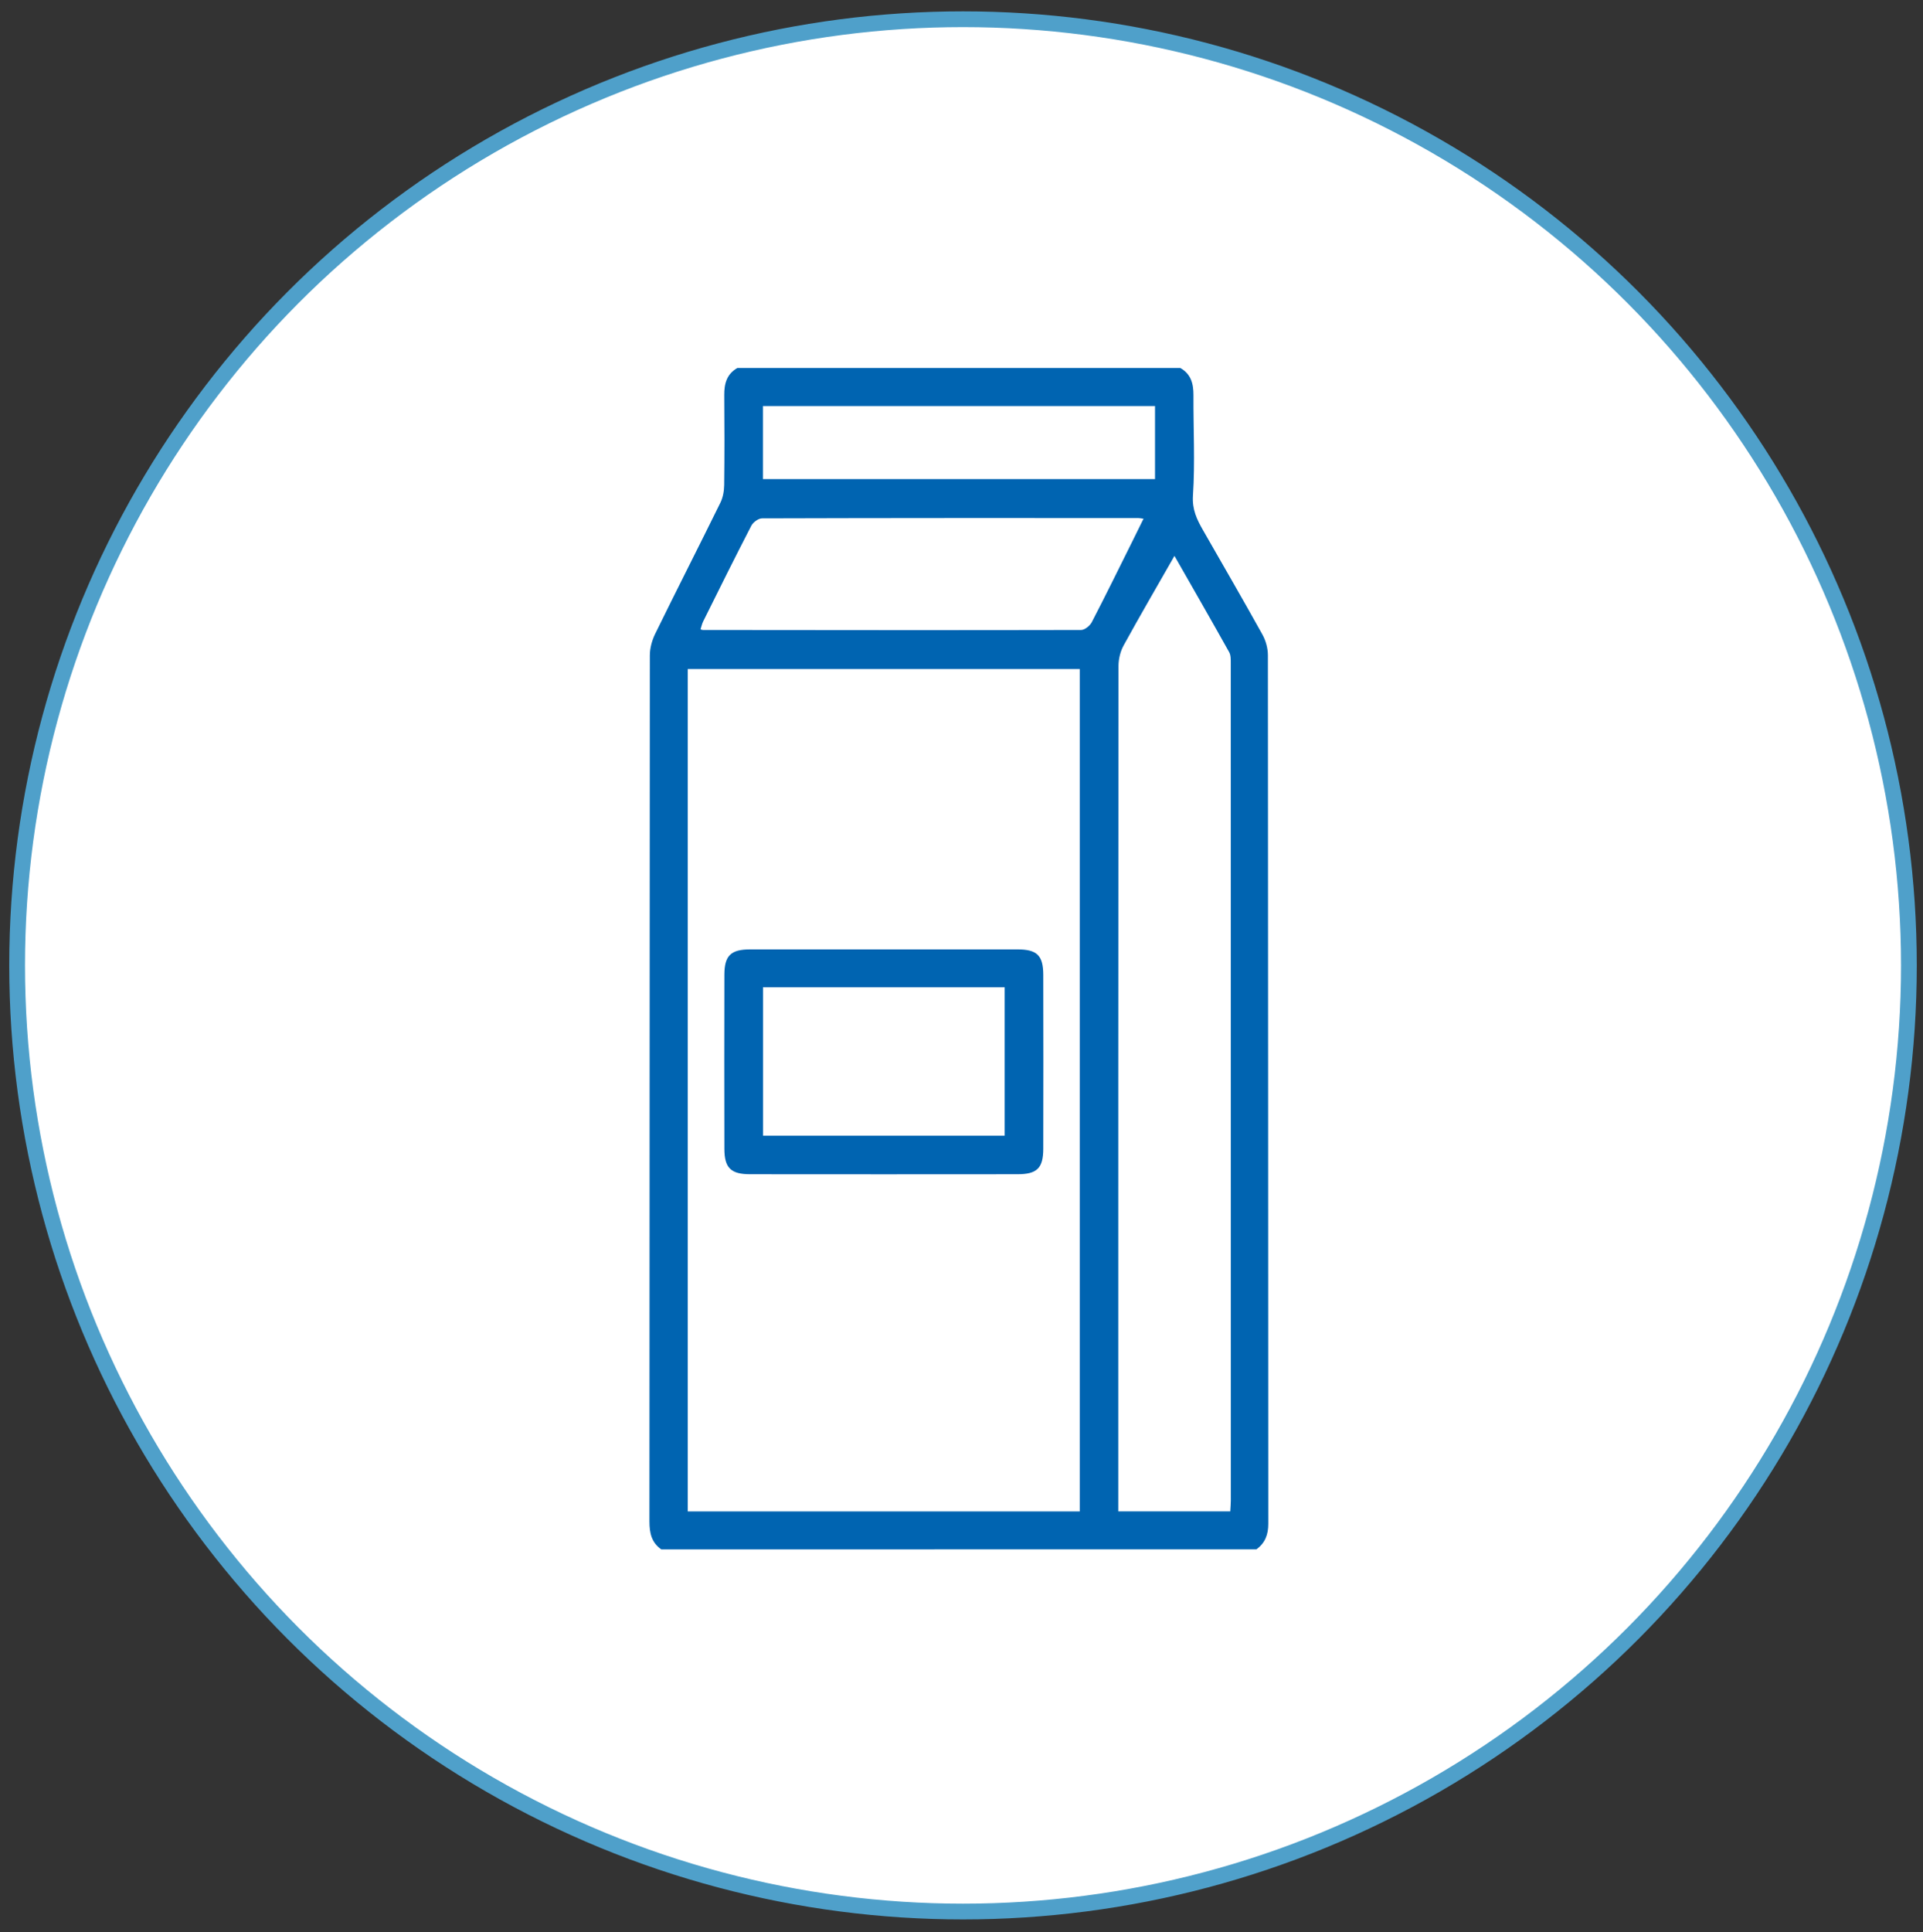 <?xml version="1.0" encoding="utf-8"?>
<!-- Generator: Adobe Illustrator 16.0.2, SVG Export Plug-In . SVG Version: 6.00 Build 0)  -->
<!DOCTYPE svg PUBLIC "-//W3C//DTD SVG 1.1//EN" "http://www.w3.org/Graphics/SVG/1.1/DTD/svg11.dtd">
<svg version="1.1" id="Layer_1" xmlns="http://www.w3.org/2000/svg" xmlns:xlink="http://www.w3.org/1999/xlink" x="0px" y="0px"
	 width="121.98px" height="122.523px" viewBox="0 0 121.98 122.523" enable-background="new 0 0 121.98 122.523"
	 xml:space="preserve">
<rect x="0" y="0" width="121.98" height="122.523" fill="#333333" stroke="none"/>
<circle fill="#FFFFFF" stroke="#4FA0CA" stroke-miterlimit="10" cx="61.086" cy="61.22" r="60"/>
<path display="none" fill="#FFFFFF" d="M74.869,23.336c7.799,0,15.599,0,23.404,0c0,24.973,0,49.945,0,74.918
	c-6.194,0-12.385,0-18.575,0c0.547-0.404,0.751-0.929,0.75-1.623c-0.014-18.361-0.009-36.723-0.025-55.083
	c-0.001-0.438-0.135-0.922-0.348-1.306c-1.229-2.215-2.501-4.406-3.759-6.604c-0.393-0.685-0.702-1.313-0.645-2.213
	c0.14-2.112,0.021-4.239,0.031-6.36C75.708,24.333,75.547,23.72,74.869,23.336z"/>
<path display="none" fill="#FFFFFF" d="M41.946,98.254c-6.194,0-12.389,0-18.583,0c0-24.973,0-49.945,0-74.918
	c7.804,0,15.608,0,23.412,0c-0.677,0.383-0.842,0.996-0.834,1.727c0.019,1.901,0.019,3.804-0.005,5.704
	c-0.005,0.376-0.079,0.785-0.243,1.119c-1.365,2.773-2.771,5.527-4.13,8.303c-0.205,0.417-0.341,0.917-0.342,1.379
	c-0.018,18.307-0.012,36.611-0.025,54.917C41.196,97.213,41.327,97.821,41.946,98.254z"/>
<path fill="#0064B1" d="M41.946,98.254c-0.619-0.435-0.75-1.041-0.75-1.771c0.014-18.306,0.008-36.61,0.025-54.917
	c0-0.462,0.137-0.962,0.342-1.379c1.359-2.775,2.765-5.528,4.13-8.303c0.164-0.334,0.238-0.743,0.243-1.119
	c0.023-1.9,0.022-3.802,0.005-5.704c-0.007-0.729,0.157-1.344,0.834-1.727c9.365,0,18.729,0,28.094,0
	c0.678,0.383,0.839,0.997,0.835,1.728c-0.012,2.121,0.107,4.249-0.031,6.36c-0.059,0.9,0.252,1.528,0.645,2.213
	c1.258,2.199,2.529,4.39,3.759,6.604c0.213,0.384,0.347,0.867,0.348,1.306c0.018,18.361,0.013,36.722,0.025,55.083
	c0.001,0.694-0.203,1.219-0.75,1.623C67.114,98.254,54.53,98.254,41.946,98.254z M68.491,42.425c-8.339,0-16.613,0-24.865,0
	c0,17.843,0,35.626,0,53.423c8.312,0,16.564,0,24.865,0C68.491,78.026,68.491,60.244,68.491,42.425z M74.499,35.25
	c-1.112,1.95-2.191,3.798-3.221,5.674c-0.211,0.383-0.329,0.868-0.33,1.306c-0.016,17.602-0.014,35.202-0.014,52.804
	c0,0.261,0,0.521,0,0.81c2.416,0,4.74,0,7.104,0c0.014-0.258,0.035-0.472,0.035-0.686c0.002-17.698,0.002-35.397-0.003-53.096
	c0-0.237,0.008-0.513-0.103-0.708C76.843,39.341,75.692,37.341,74.499,35.25z M72.537,32.893c-0.167-0.021-0.256-0.041-0.346-0.041
	c-7.95-0.002-15.9-0.006-23.851,0.019c-0.231,0.001-0.565,0.242-0.68,0.463c-1.041,2.011-2.045,4.041-3.054,6.067
	c-0.079,0.158-0.114,0.336-0.172,0.511c0.103,0.025,0.126,0.038,0.149,0.038c7.998,0.007,15.997,0.019,23.994,0
	c0.23,0,0.559-0.268,0.676-0.494c0.887-1.707,1.731-3.436,2.59-5.157C72.069,33.846,72.291,33.393,72.537,32.893z M73.265,25.75
	c-8.345,0-16.598,0-24.872,0c0,1.572,0,3.096,0,4.632c8.314,0,16.583,0,24.872,0C73.265,28.811,73.265,27.306,73.265,25.75z"/>
<path display="none" fill="#FFFFFF" d="M68.491,42.425c0,17.819,0,35.601,0,53.423c-8.301,0-16.555,0-24.865,0
	c0-17.797,0-35.58,0-53.423C51.878,42.425,60.152,42.425,68.491,42.425z M56.064,60.205c-2.827,0-5.653-0.002-8.48,0.001
	c-1.226,0.001-1.632,0.391-1.634,1.61c-0.008,3.681-0.008,7.359,0,11.039c0.002,1.21,0.41,1.608,1.637,1.609
	c5.653,0.006,11.308,0.006,16.959,0c1.235-0.001,1.629-0.389,1.632-1.612c0.008-3.679,0.008-7.357,0-11.038
	c-0.004-1.229-0.398-1.607-1.634-1.608C61.717,60.203,58.891,60.205,56.064,60.205z"/>
<path display="none" fill="#FFFFFF" d="M74.499,35.25c1.193,2.09,2.344,4.09,3.471,6.103c0.108,0.195,0.102,0.471,0.102,0.708
	c0.005,17.698,0.005,35.397,0.003,53.096c0,0.214-0.021,0.428-0.035,0.686c-2.362,0-4.688,0-7.104,0c0-0.289,0-0.549,0-0.81
	c0-17.602-0.002-35.202,0.014-52.804c0.001-0.438,0.119-0.923,0.33-1.306C72.307,39.048,73.386,37.2,74.499,35.25z"/>
<path display="none" fill="#FFFFFF" d="M72.537,32.893c-0.246,0.5-0.468,0.953-0.692,1.404c-0.857,1.722-1.703,3.45-2.59,5.157
	c-0.117,0.228-0.444,0.494-0.676,0.494c-7.998,0.019-15.996,0.008-23.994,0c-0.023,0-0.047-0.012-0.149-0.038
	c0.058-0.175,0.093-0.354,0.172-0.511c1.009-2.026,2.014-4.058,3.054-6.067c0.114-0.221,0.448-0.462,0.68-0.463
	c7.95-0.023,15.9-0.021,23.851-0.019C72.281,32.852,72.37,32.873,72.537,32.893z"/>
<path display="none" fill="#FFFFFF" d="M73.265,25.75c0,1.556,0,3.061,0,4.632c-8.288,0-16.558,0-24.872,0c0-1.536,0-3.06,0-4.632
	C56.668,25.75,64.921,25.75,73.265,25.75z"/>
<path fill="#0064B1" d="M56.064,60.205c2.827,0,5.652-0.002,8.479,0.001c1.234,0.001,1.63,0.38,1.634,1.608
	c0.008,3.681,0.008,7.359,0,11.038c-0.003,1.225-0.396,1.611-1.632,1.612c-5.652,0.006-11.306,0.006-16.959,0
	c-1.227-0.001-1.634-0.399-1.637-1.609c-0.008-3.68-0.008-7.358,0-11.039c0.002-1.22,0.409-1.609,1.634-1.61
	C50.411,60.203,53.237,60.205,56.064,60.205z M48.399,62.609c0,3.165,0,6.291,0,9.41c5.151,0,10.251,0,15.33,0
	c0-3.171,0-6.278,0-9.41C58.595,62.609,53.514,62.609,48.399,62.609z"/>
<path display="none" fill="#FFFFFF" d="M48.399,62.609c5.115,0,10.196,0,15.33,0c0,3.132,0,6.239,0,9.41c-5.078,0-10.179,0-15.33,0
	C48.399,68.9,48.399,65.774,48.399,62.609z"/>
</svg>
